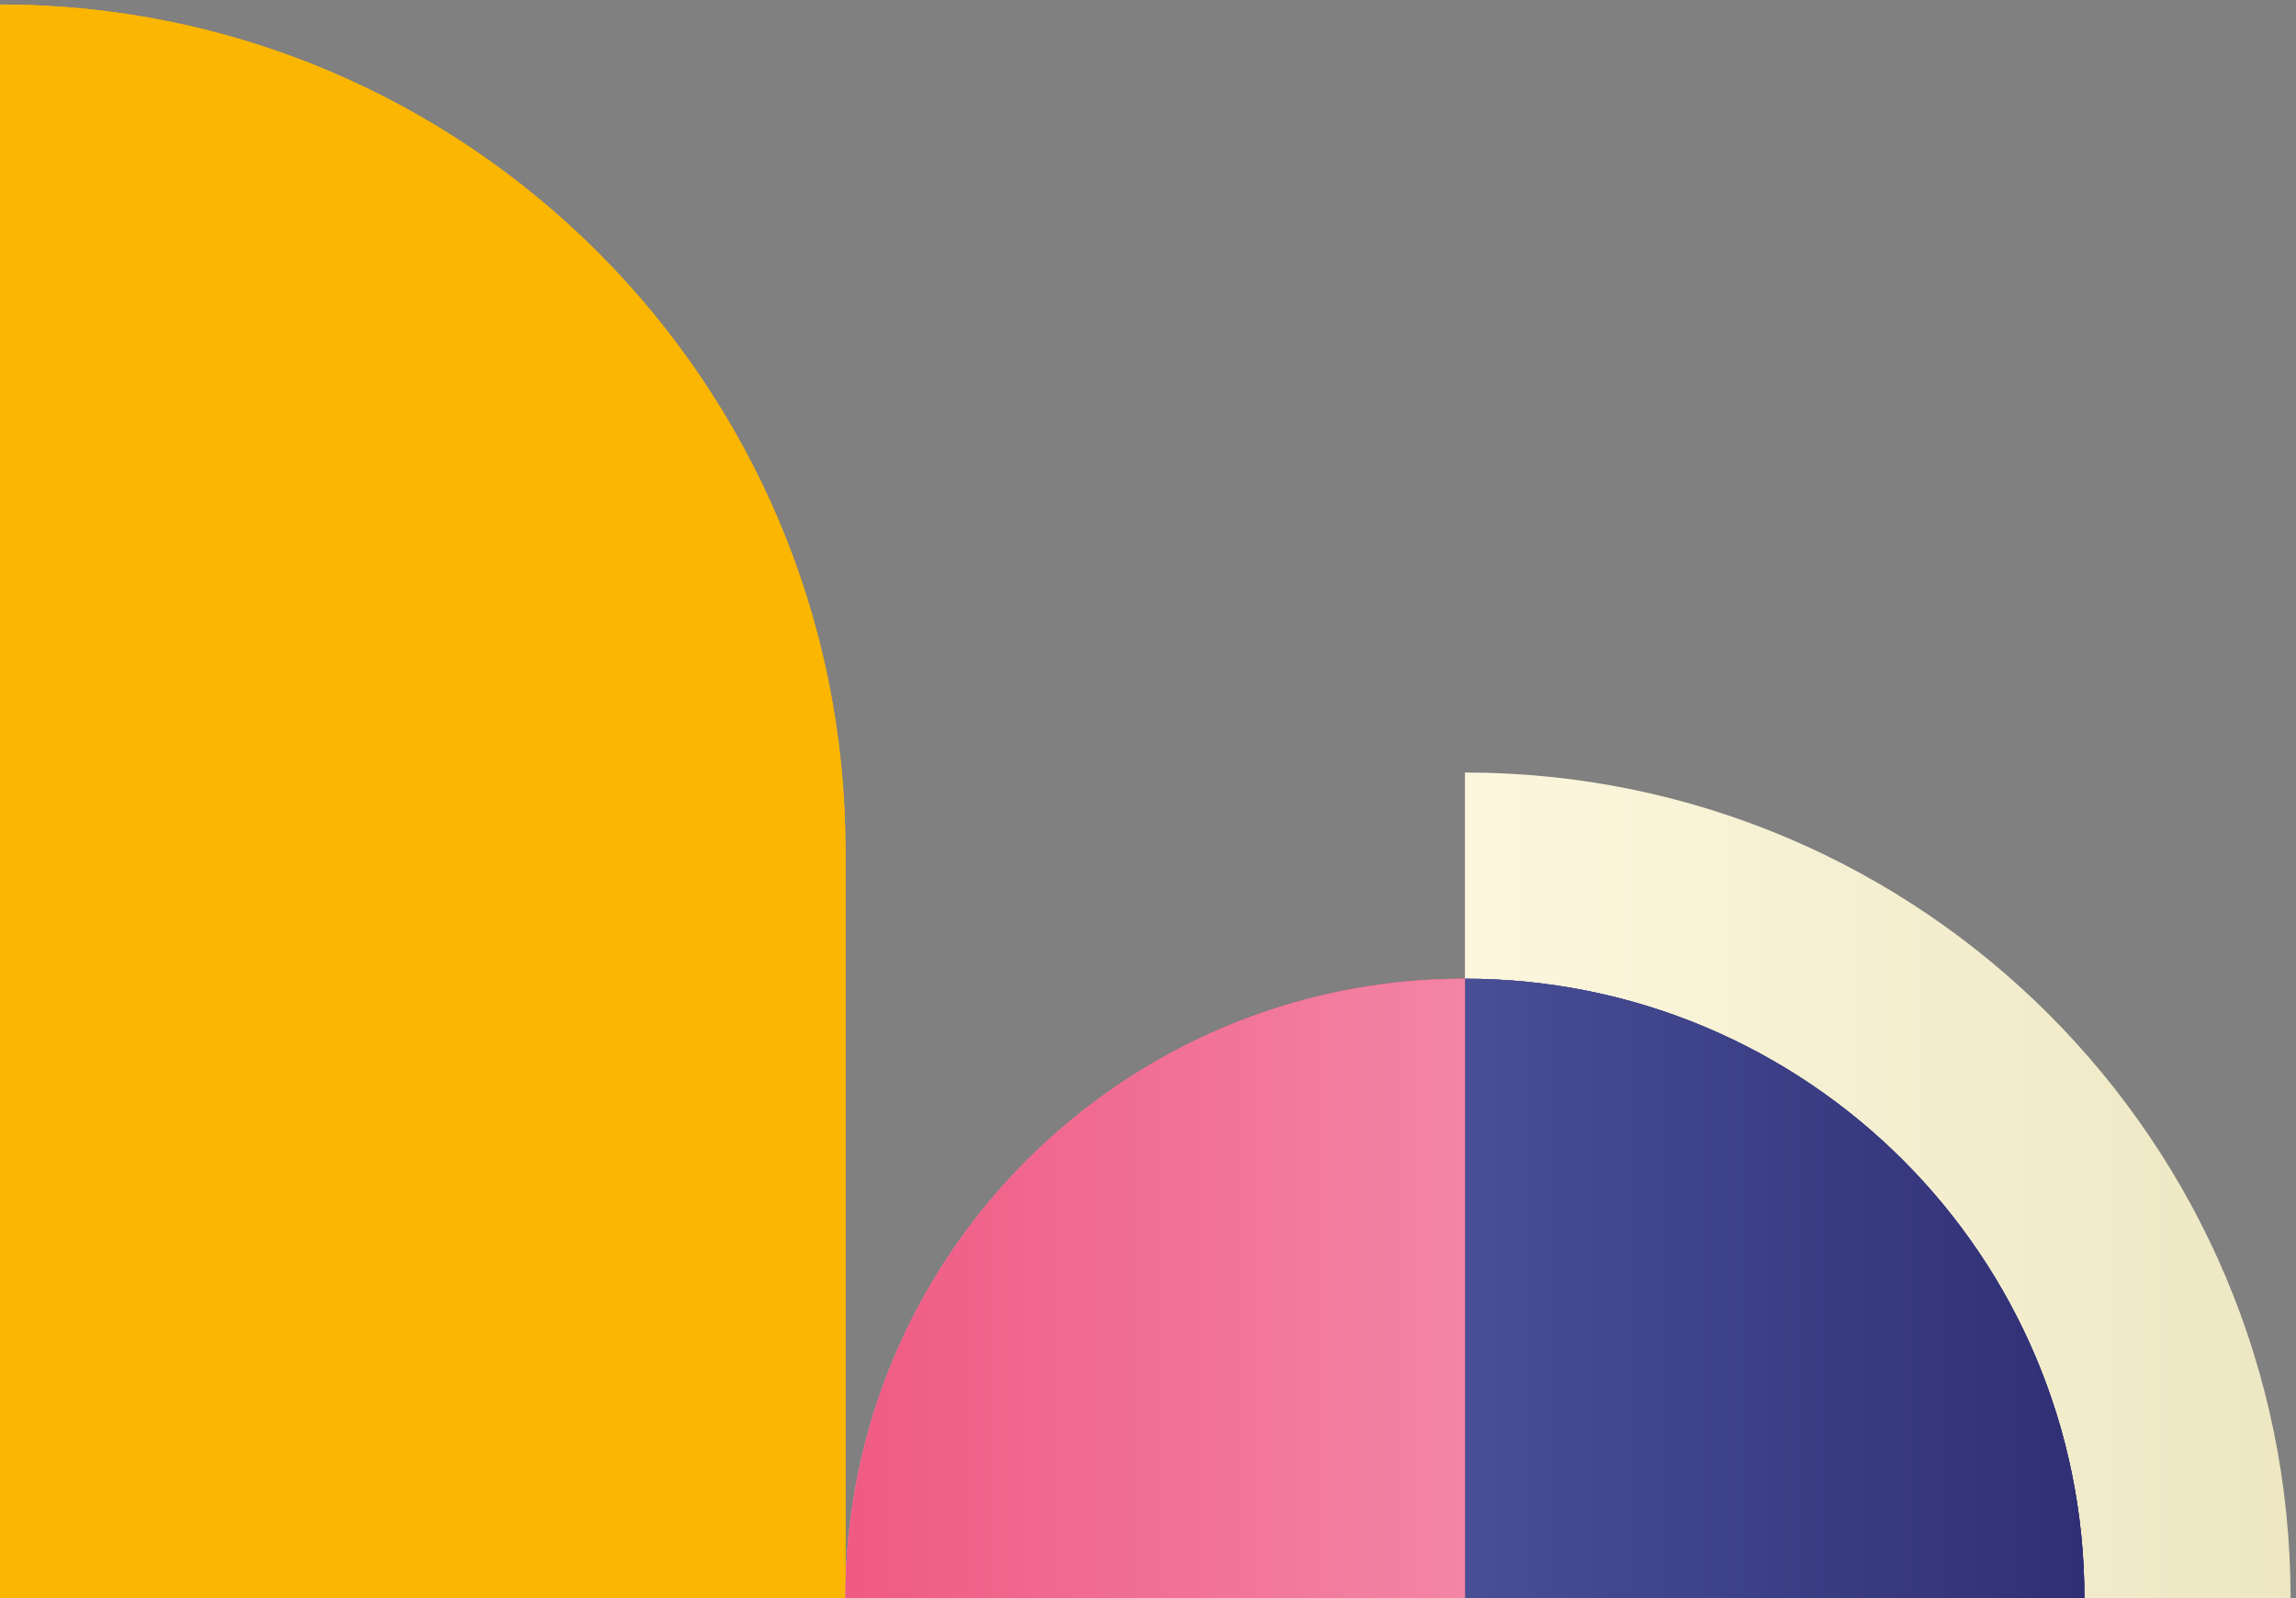 <?xml version="1.0" encoding="utf-8"?>
<!-- Generator: Adobe Illustrator 27.4.0, SVG Export Plug-In . SVG Version: 6.00 Build 0)  -->
<svg version="1.1" id="Laag_1" xmlns="http://www.w3.org/2000/svg" xmlns:xlink="http://www.w3.org/1999/xlink" x="0px" y="0px"
	 viewBox="0 0 510 355" style="enable-background:new 0 0 510 355;" xml:space="preserve">
<rect x="0" y="0" width="510" height="355" fill="#808080" stroke="none"/>
<style type="text/css">
	.st0{clip-path:url(#SVGID_00000097485246507623475130000003182819759948420784_);fill:#FAB600;}
	
		.st1{clip-path:url(#SVGID_00000173130327462737195190000016297093679966935987_);fill:url(#SVGID_00000131334165985758647510000015432679339779800219_);}
	.st2{fill:url(#SVGID_00000116941194513603359250000007111769282400741812_);}
	
		.st3{clip-path:url(#SVGID_00000145029737478652534890000010107752474260859323_);fill:url(#SVGID_00000042732188799237136550000006315699537087616443_);}
	.st4{fill:url(#SVGID_00000052790426382325893240000012302839377101439374_);}
	
		.st5{clip-path:url(#SVGID_00000071554077603064687080000003890348651309835415_);fill:url(#SVGID_00000075152402422152483880000017643748217620975537_);}
</style>
<g>
	<g>
		<defs>
			<path id="SVGID_1_" d="M187.8,188.9C187.8,85.1,103.7,1,0,1l0,354h187.8V188.9z"/>
		</defs>
		<use xlink:href="#SVGID_1_"  style="overflow:visible;fill:#FAB600;"/>
		<clipPath id="SVGID_00000120519277010299268480000010950688287554804402_">
			<use xlink:href="#SVGID_1_"  style="overflow:visible;"/>
		</clipPath>
		
			<rect x="0" y="1" style="clip-path:url(#SVGID_00000120519277010299268480000010950688287554804402_);fill:#FAB600;" width="187.8" height="354"/>
	</g>
</g>
<g>
	<g>
		<g>
			<defs>
				<path id="SVGID_00000165929585297369809740000002605438653377922714_" d="M325.4,171.6c101.3,0,183.4,82.1,183.4,183.4H325.4
					V171.6z"/>
			</defs>
			<clipPath id="SVGID_00000177442681173264124830000004011685437560880520_">
				<use xlink:href="#SVGID_00000165929585297369809740000002605438653377922714_"  style="overflow:visible;"/>
			</clipPath>
			
				<linearGradient id="SVGID_00000039130944368794594750000002232949356088724612_" gradientUnits="userSpaceOnUse" x1="-578.463" y1="401.339" x2="-577.385" y2="401.339" gradientTransform="matrix(170.079 0 0 170.079 98713.383 -67995.992)">
				<stop  offset="0" style="stop-color:#FCF6DD"/>
				<stop  offset="0.629" style="stop-color:#F3EDCD"/>
				<stop  offset="1" style="stop-color:#EDE6C1"/>
			</linearGradient>
			
				<rect x="325.4" y="171.6" style="clip-path:url(#SVGID_00000177442681173264124830000004011685437560880520_);fill:url(#SVGID_00000039130944368794594750000002232949356088724612_);" width="183.4" height="183.4"/>
		</g>
	</g>
	<g>
		<g>
			
				<linearGradient id="SVGID_00000069368443486975434870000015151762841536932739_" gradientUnits="userSpaceOnUse" x1="325.444" y1="286.2" x2="463.044" y2="286.2">
				<stop  offset="0" style="stop-color:#484F95"/>
				<stop  offset="1" style="stop-color:#302F75"/>
			</linearGradient>
			
				<path id="SVGID_00000101819788438518534050000012086112625667983259_" style="fill:url(#SVGID_00000069368443486975434870000015151762841536932739_);" d="
				M463,355H325.4V217.4C401.4,217.4,463,279,463,355"/>
		</g>
		<g>
			<defs>
				<path id="SVGID_00000008131326365986395660000007003779607324450727_" d="M463,355H325.4V217.4C401.4,217.4,463,279,463,355"/>
			</defs>
			
				<linearGradient id="SVGID_00000160187805708876878800000013300118153888752057_" gradientUnits="userSpaceOnUse" x1="325.444" y1="286.2" x2="463.044" y2="286.2">
				<stop  offset="0" style="stop-color:#484F95"/>
				<stop  offset="1" style="stop-color:#302F75"/>
			</linearGradient>
			
				<use xlink:href="#SVGID_00000008131326365986395660000007003779607324450727_"  style="overflow:visible;fill:url(#SVGID_00000160187805708876878800000013300118153888752057_);"/>
			<clipPath id="SVGID_00000030489061575828816010000000888021001259908020_">
				<use xlink:href="#SVGID_00000008131326365986395660000007003779607324450727_"  style="overflow:visible;"/>
			</clipPath>
			
				<linearGradient id="SVGID_00000080898719526220585800000010320969492355205783_" gradientUnits="userSpaceOnUse" x1="325.444" y1="286.2" x2="463.044" y2="286.2">
				<stop  offset="0" style="stop-color:#484F95"/>
				<stop  offset="1" style="stop-color:#302F75"/>
			</linearGradient>
			
				<rect x="325.4" y="217.4" style="clip-path:url(#SVGID_00000030489061575828816010000000888021001259908020_);fill:url(#SVGID_00000080898719526220585800000010320969492355205783_);" width="137.6" height="137.6"/>
		</g>
	</g>
	<g>
		<g>
			
				<linearGradient id="SVGID_00000037668920304620188700000000982310608381697167_" gradientUnits="userSpaceOnUse" x1="187.844" y1="69.8" x2="325.444" y2="69.8" gradientTransform="matrix(1 0 0 -1 0 356)">
				<stop  offset="0" style="stop-color:#F386A7"/>
				<stop  offset="1" style="stop-color:#F05B83"/>
			</linearGradient>
			
				<path id="SVGID_00000062193139367726622070000007238708603050006160_" style="fill:url(#SVGID_00000037668920304620188700000000982310608381697167_);" d="
				M325.4,355H187.8c0-76,61.6-137.6,137.6-137.6V355z"/>
		</g>
		<g>
			<defs>
				<path id="SVGID_00000003826204298769187480000014487047793090640273_" d="M325.4,355H187.8c0-76,61.6-137.6,137.6-137.6V355z"/>
			</defs>
			
				<linearGradient id="SVGID_00000030444383994011750870000008581158191484774324_" gradientUnits="userSpaceOnUse" x1="187.844" y1="286.2" x2="325.444" y2="286.2">
				<stop  offset="0" style="stop-color:#F386A7"/>
				<stop  offset="1" style="stop-color:#F05B83"/>
			</linearGradient>
			
				<use xlink:href="#SVGID_00000003826204298769187480000014487047793090640273_"  style="overflow:visible;fill:url(#SVGID_00000030444383994011750870000008581158191484774324_);"/>
			<clipPath id="SVGID_00000133497759666910120900000008656969116047562902_">
				<use xlink:href="#SVGID_00000003826204298769187480000014487047793090640273_"  style="overflow:visible;"/>
			</clipPath>
			
				<linearGradient id="SVGID_00000072238655069288134780000010088007718441557658_" gradientUnits="userSpaceOnUse" x1="-607.716" y1="402.12" x2="-606.637" y2="402.12" gradientTransform="matrix(-127.559 0 0 127.559 -77190.562 -51007.93)">
				<stop  offset="0" style="stop-color:#F386A7"/>
				<stop  offset="1" style="stop-color:#F05B83"/>
			</linearGradient>
			
				<rect x="187.8" y="217.4" style="clip-path:url(#SVGID_00000133497759666910120900000008656969116047562902_);fill:url(#SVGID_00000072238655069288134780000010088007718441557658_);" width="137.6" height="137.6"/>
		</g>
	</g>
</g>
</svg>
